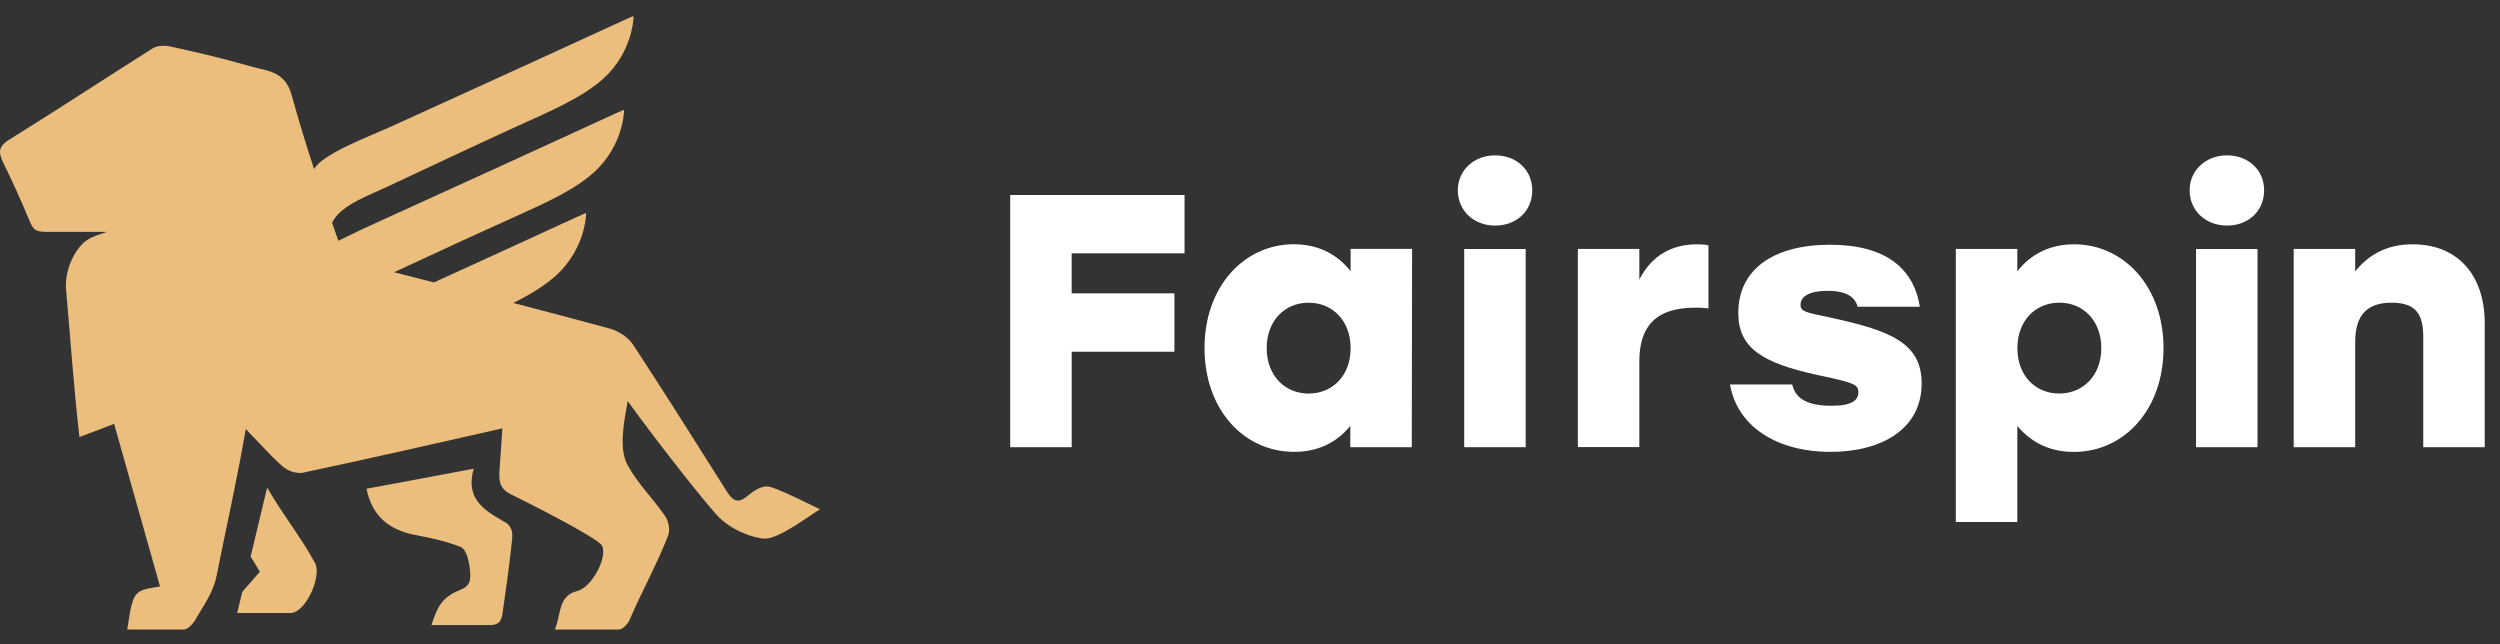 <?xml version="1.0" encoding="UTF-8"?> <svg xmlns="http://www.w3.org/2000/svg" width="295" height="76" viewBox="0 0 295 76" fill="none"><rect x="0" y="0" width="295" height="76" fill="#333333" stroke="none"/><path d="M126.457 29.894V34.617H138.581V41.505H126.461V52.769H119.205V23.008H139.775V29.897H126.459L126.457 29.894ZM166.627 29.38L166.588 52.766H159.334V50.257C157.841 52.081 155.707 53.319 152.721 53.319C146.748 53.319 142.133 48.305 142.133 41.069C142.133 33.796 146.825 28.821 152.673 28.821C155.659 28.821 157.88 30.095 159.373 32.008V29.369H166.627V29.38ZM159.373 41.08C159.373 37.843 157.24 35.718 154.418 35.718C151.605 35.718 149.471 37.843 149.471 41.08C149.471 44.354 151.644 46.44 154.418 46.44C157.23 46.431 159.373 44.354 159.373 41.078V41.08ZM180.807 22.455C180.807 24.881 178.973 26.619 176.412 26.619C173.942 26.619 172.022 24.881 172.022 22.455C172.022 20.081 173.942 18.331 176.412 18.331C178.964 18.331 180.807 20.071 180.807 22.455ZM172.776 29.383H180.03V52.769H172.776V29.383ZM201.597 28.953V36.392C201.133 36.353 200.831 36.305 200.143 36.305C196.728 36.305 193.442 37.329 193.442 42.641V52.755H186.188V29.378H193.442V32.99C194.897 30.14 197.284 28.827 200.268 28.827C200.822 28.827 201.252 28.866 201.597 28.953ZM204.14 45.37H211.481C211.782 46.645 212.722 47.882 216.086 47.882C218.522 47.882 219.288 47.245 219.288 46.267C219.288 45.332 218.561 45.118 214.556 44.267C207.856 42.82 205.119 41.032 205.119 36.917C205.119 31.855 209.173 28.88 215.961 28.88C222.576 28.88 225.826 31.73 226.542 36.191H219.201C218.899 35.09 217.959 34.319 215.661 34.319C213.527 34.319 212.462 34.956 212.462 35.98C212.462 36.792 213.148 36.867 215.961 37.468C222.965 38.994 226.754 40.404 226.754 45.243C226.754 50.644 222.021 53.319 215.999 53.319C209.64 53.319 204.993 50.307 204.14 45.37ZM255.294 41.075C255.294 48.303 250.69 53.326 244.704 53.326C241.719 53.326 239.586 52.088 238.044 50.264V61.597H230.788V29.378H238.044V32.017C239.538 30.101 241.756 28.827 244.745 28.827C250.601 28.827 255.294 33.803 255.294 41.075ZM247.953 41.075C247.953 37.841 245.82 35.714 243.007 35.714C240.187 35.714 238.053 37.841 238.053 41.075C238.053 44.351 240.187 46.437 243.007 46.437C245.772 46.428 247.953 44.351 247.953 41.075ZM267.165 22.455C267.165 24.881 265.331 26.619 262.772 26.619C260.3 26.619 258.376 24.881 258.376 22.455C258.376 20.081 260.3 18.331 262.772 18.331C265.322 18.331 267.165 20.071 267.165 22.455ZM259.133 29.383H266.39V52.769H259.133V29.383ZM293.196 38.139V52.766H285.944V39.754C285.944 37.204 285.176 35.716 282.228 35.716C279.367 35.716 277.913 37.115 277.913 40.352V52.766H270.657V29.378H277.913V32.017C279.619 29.928 281.8 28.827 284.7 28.827C289.996 28.827 293.196 32.44 293.196 38.139Z" fill="white"></path><path d="M31.522 57.528C33.481 60.929 35.437 63.247 37.14 66.37C38.048 67.922 36.109 72.208 34.369 72.331H27.988L28.583 69.847C29.326 68.989 30.001 68.213 30.657 67.472C30.313 66.866 29.951 66.271 29.573 65.686L31.522 57.528ZM74.647 3.019C74.275 5.124 73.3 7.078 71.838 8.645C70.242 10.337 67.896 11.784 63.59 13.729C54.397 17.881 46.64 21.644 44.049 22.779C41.456 23.914 39.827 24.917 39.189 26.287L39.921 28.409C41.727 27.518 43.549 26.661 45.387 25.838C58.664 19.794 67.37 15.818 70.247 14.482C72.051 13.647 73.567 12.965 73.615 12.972C73.665 12.976 73.627 13.477 73.528 14.086C73.158 16.192 72.183 18.145 70.722 19.712C69.124 21.405 66.775 22.852 62.471 24.797C57.133 27.204 51.811 29.646 46.505 32.122L47.614 32.406C48.81 32.711 50.004 33.02 51.2 33.328C58.714 29.901 63.722 27.608 65.771 26.657C67.576 25.82 69.09 25.14 69.14 25.145C69.19 25.151 69.149 25.652 69.053 26.259C68.681 28.365 67.706 30.32 66.245 31.887C65.001 33.207 63.299 34.379 60.571 35.75C64.388 36.747 68.202 37.757 72.012 38.787C73 39.074 74.146 39.811 74.699 40.666C77.958 45.626 81.127 50.649 84.285 55.649L85.726 57.935C86.44 59.036 86.993 59.528 88.219 58.506C88.845 57.994 89.669 57.398 90.54 57.396C91.411 57.394 95.836 59.664 96.758 60.099C95.596 60.776 91.951 63.584 90.263 63.559C89.042 63.543 86.195 62.603 84.528 60.715C81.98 57.833 76.595 50.842 74.066 47.32C73.691 49.507 72.966 52.835 74.027 54.832C75.223 57.052 77.078 58.84 78.495 60.915C78.891 61.489 79.088 62.549 78.85 63.16C77.519 66.614 75.71 69.808 74.265 73.204C74.066 73.652 73.432 74.289 73.034 74.289H65.465C66.238 72.531 65.792 70.299 68.138 69.733C69.719 69.364 71.694 65.936 71.063 64.428C70.713 63.525 61.657 58.991 60.391 58.383C58.847 57.648 58.854 56.714 58.966 55.16C59.076 53.636 59.176 52.077 59.281 50.546C51.449 52.321 43.619 54.106 35.761 55.772C35.011 55.935 33.943 55.567 33.351 55.037C32.413 54.227 31.561 53.317 30.641 52.339C30.103 51.761 29.556 51.191 29.002 50.628C28.007 56.42 26.69 62.267 25.537 68.043C25.157 69.938 23.936 71.578 22.953 73.284C22.676 73.734 22.105 74.289 21.668 74.289H15.013C15.418 71.655 15.589 70.54 16.255 69.965C16.751 69.532 17.526 69.412 18.882 69.203C17.085 62.806 15.274 56.411 13.467 50.014C12.184 50.492 11.318 50.856 9.369 51.575C8.637 45.032 8.37 40.6 7.773 33.889C7.709 31.583 8.944 29.267 10.206 28.375C10.915 27.875 11.615 27.727 12.612 27.358H5.482C4.078 27.358 3.899 27.031 3.465 26.009C2.498 23.678 1.457 21.379 0.343 19.114C-0.21 17.931 -0.169 17.276 1.057 16.5C4.4 14.416 7.726 12.304 11.034 10.165C13.367 8.665 15.699 7.166 18.055 5.683C18.608 5.355 19.438 5.355 20.072 5.478C23.234 6.172 26.395 6.907 29.48 7.803C29.811 7.901 30.147 7.978 30.483 8.058C32.146 8.445 33.763 8.822 34.419 11.234C35.229 14.159 36.11 17.065 37.06 19.949C38.073 18.131 43.521 16.131 46.505 14.773C59.785 8.729 68.49 4.752 71.367 3.417C73.174 2.58 74.688 1.9 74.738 1.904C74.786 1.911 74.747 2.412 74.649 3.019H74.647ZM55.895 55.308C54.865 58.9 57.198 60.246 59.489 61.554C59.924 61.771 60.587 62.294 60.438 63.554C60.2 65.846 59.911 68.132 59.572 70.411L59.332 72.126C59.213 73.066 59.044 73.757 57.829 73.759H50.914C51.705 71.225 52.377 70.37 54.509 69.514C55.172 69.219 55.407 68.791 55.469 68.331C55.595 67.39 55.229 64.858 54.351 64.532C52.652 63.879 50.875 63.472 49.094 63.145C45.814 62.53 43.914 60.861 43.244 57.673C47.459 56.877 51.682 56.122 55.895 55.308Z" fill="#EBBE7D"></path></svg> 